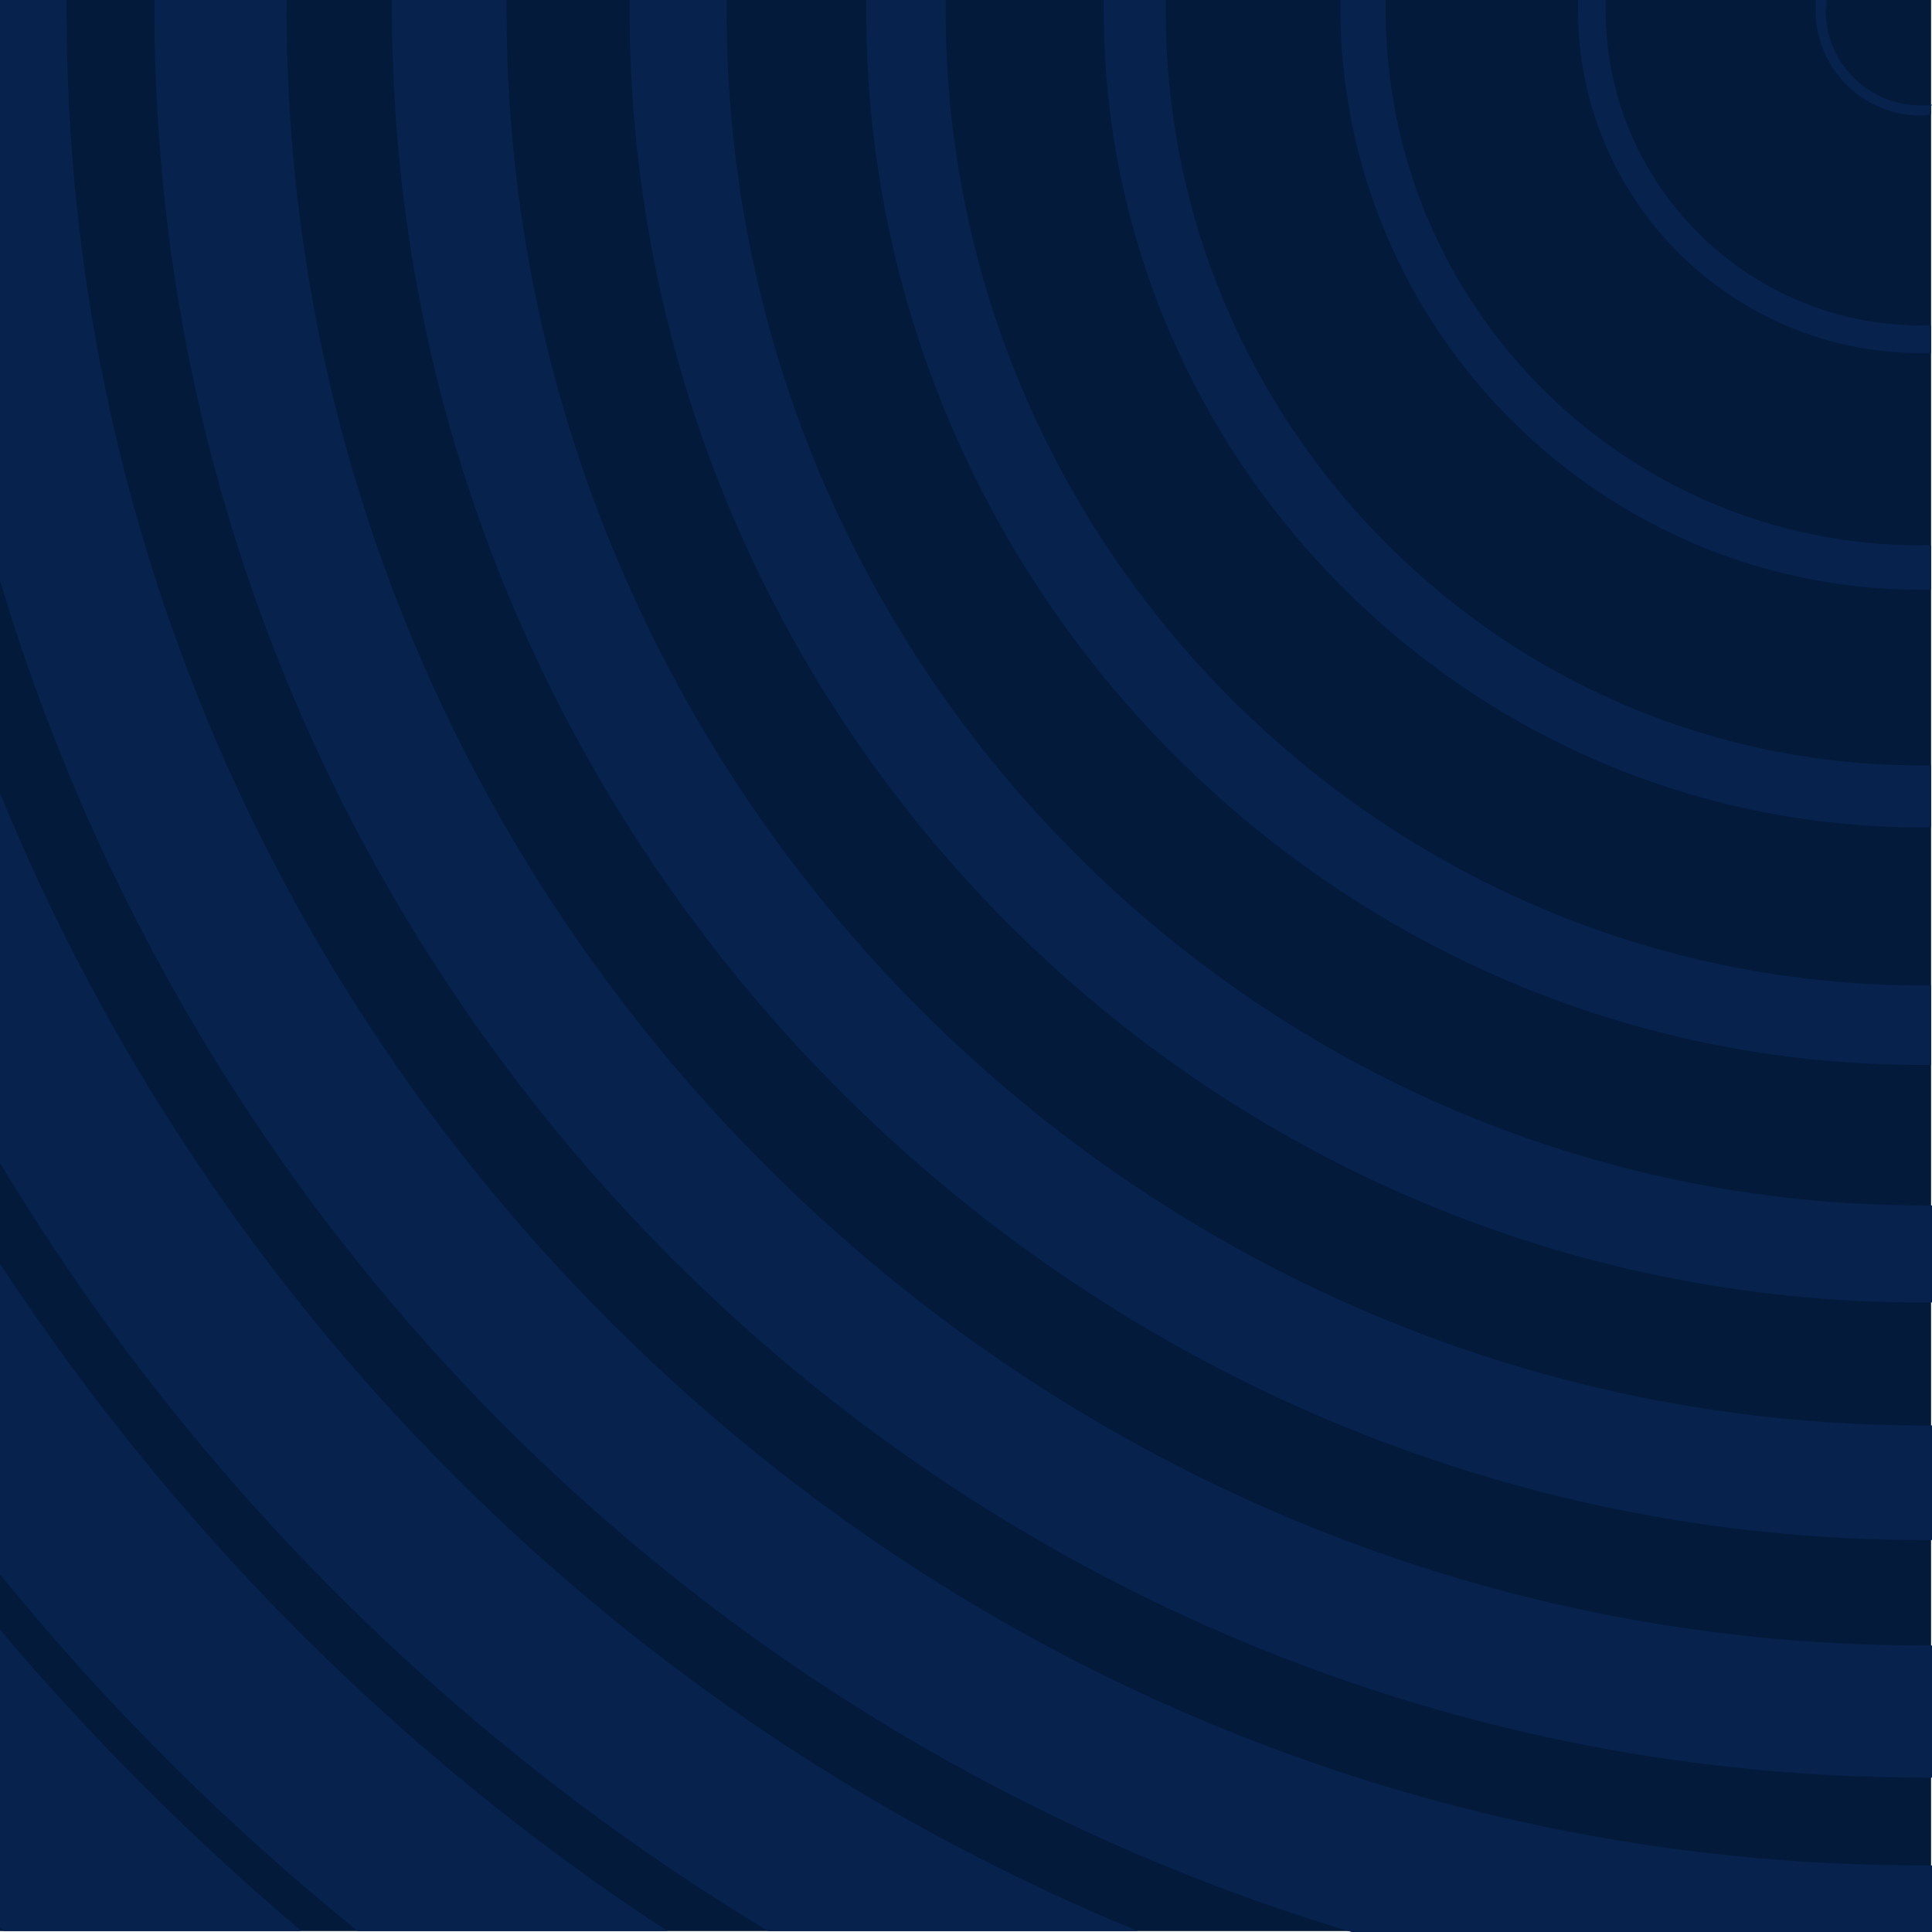 <?xml version="1.0" encoding="UTF-8"?>
<svg id="Layer_1" xmlns="http://www.w3.org/2000/svg" version="1.1" viewBox="0 0 209 209">
  <!-- Generator: Adobe Illustrator 29.8.1, SVG Export Plug-In . SVG Version: 2.1.1 Build 2)  -->
  <defs>
    <style>
      .st0 {
        fill: #06224d;
      }

      .st1 {
        fill: #031a3a;
      }
    </style>
  </defs>
  <path class="st1" d="M208.9,0H0v208.9h208.9V0Z"/>
  <path class="st0" d="M197.5,1.1c0,5.7,4.6,10.3,10.3,10.3s.7,0,1.1-.1v1.1c-.4,0-.7.1-1.1.1-6.3,0-11.4-5.1-11.4-11.4S196.4.4,196.5,0h1.1c0,.4,0,.7-.1,1.1h0Z"/>
  <path class="st0" d="M173.7,1.1c0,18.8,15.3,34.1,34.1,34.1h1.1v3h-1.1c-20.5,0-37.1-16.6-37.1-37.1V0h3v1.1h0Z"/>
  <path class="st0" d="M149.9,1.1c0,32,25.9,57.9,57.9,57.9h1.1v4.8h-1.1c-34.6,0-62.7-28.1-62.8-62.8V-.1h4.9v1.1h0Z"/>
  <path class="st0" d="M126.1,1.1c0,45.1,36.6,81.7,81.7,81.7h1.1v6.7h-1.1c-48.8,0-88.4-39.6-88.4-88.4V0h6.7v1.1h0Z"/>
  <path class="st0" d="M102.3,1.1c0,58.2,47.3,105.4,105.5,105.5h1.1v8.6h-1.1c-63,0-114.1-51.1-114.1-114.1V0h8.6v1.1Z"/>
  <path class="st0" d="M78.6,1.1c0,71.4,57.9,129.2,129.3,129.3h1.1v10.5h-1.1c-77.2,0-139.7-62.6-139.8-139.8V0h10.5c0,.4,0,.7,0,1.1Z"/>
  <path class="st0" d="M54.8,1.1c0,84.5,68.6,153,153.1,153.1h1.1v12.4h-1.1c-91.3-.1-165.4-74.1-165.5-165.5V0h12.4v1.1h0Z"/>
  <path class="st0" d="M31,1.1c.1,97.6,79.2,176.8,176.9,176.9h1.1v14.3h-1.1C102.3,192.1,16.8,106.6,16.7,1.1V0h14.3v1.1Z"/>
  <path class="st0" d="M7.2,0v1.1c0,110.8,89.9,200.6,200.7,200.7h1.1v7.2h-62.8C76,187.9,21,133,0,62.8V0h7.2Z"/>
  <path class="st0" d="M123.1,208.9h-40C49.1,188.4,20.5,159.9,0,125.8v-40c22.9,55.9,67.3,100.2,123.1,123.1Z"/>
  <path class="st0" d="M72.3,208.9h-33.6c-14.2-11.5-27.2-24.4-38.7-38.6v-33.6c18.9,28.8,43.4,53.4,72.2,72.2h.1Z"/>
  <path class="st0" d="M32.5,208.9H.4c0-.1-.2-.2-.4-.4v-32.2c9.9,11.7,20.8,22.6,32.5,32.5h0Z"/>
</svg>